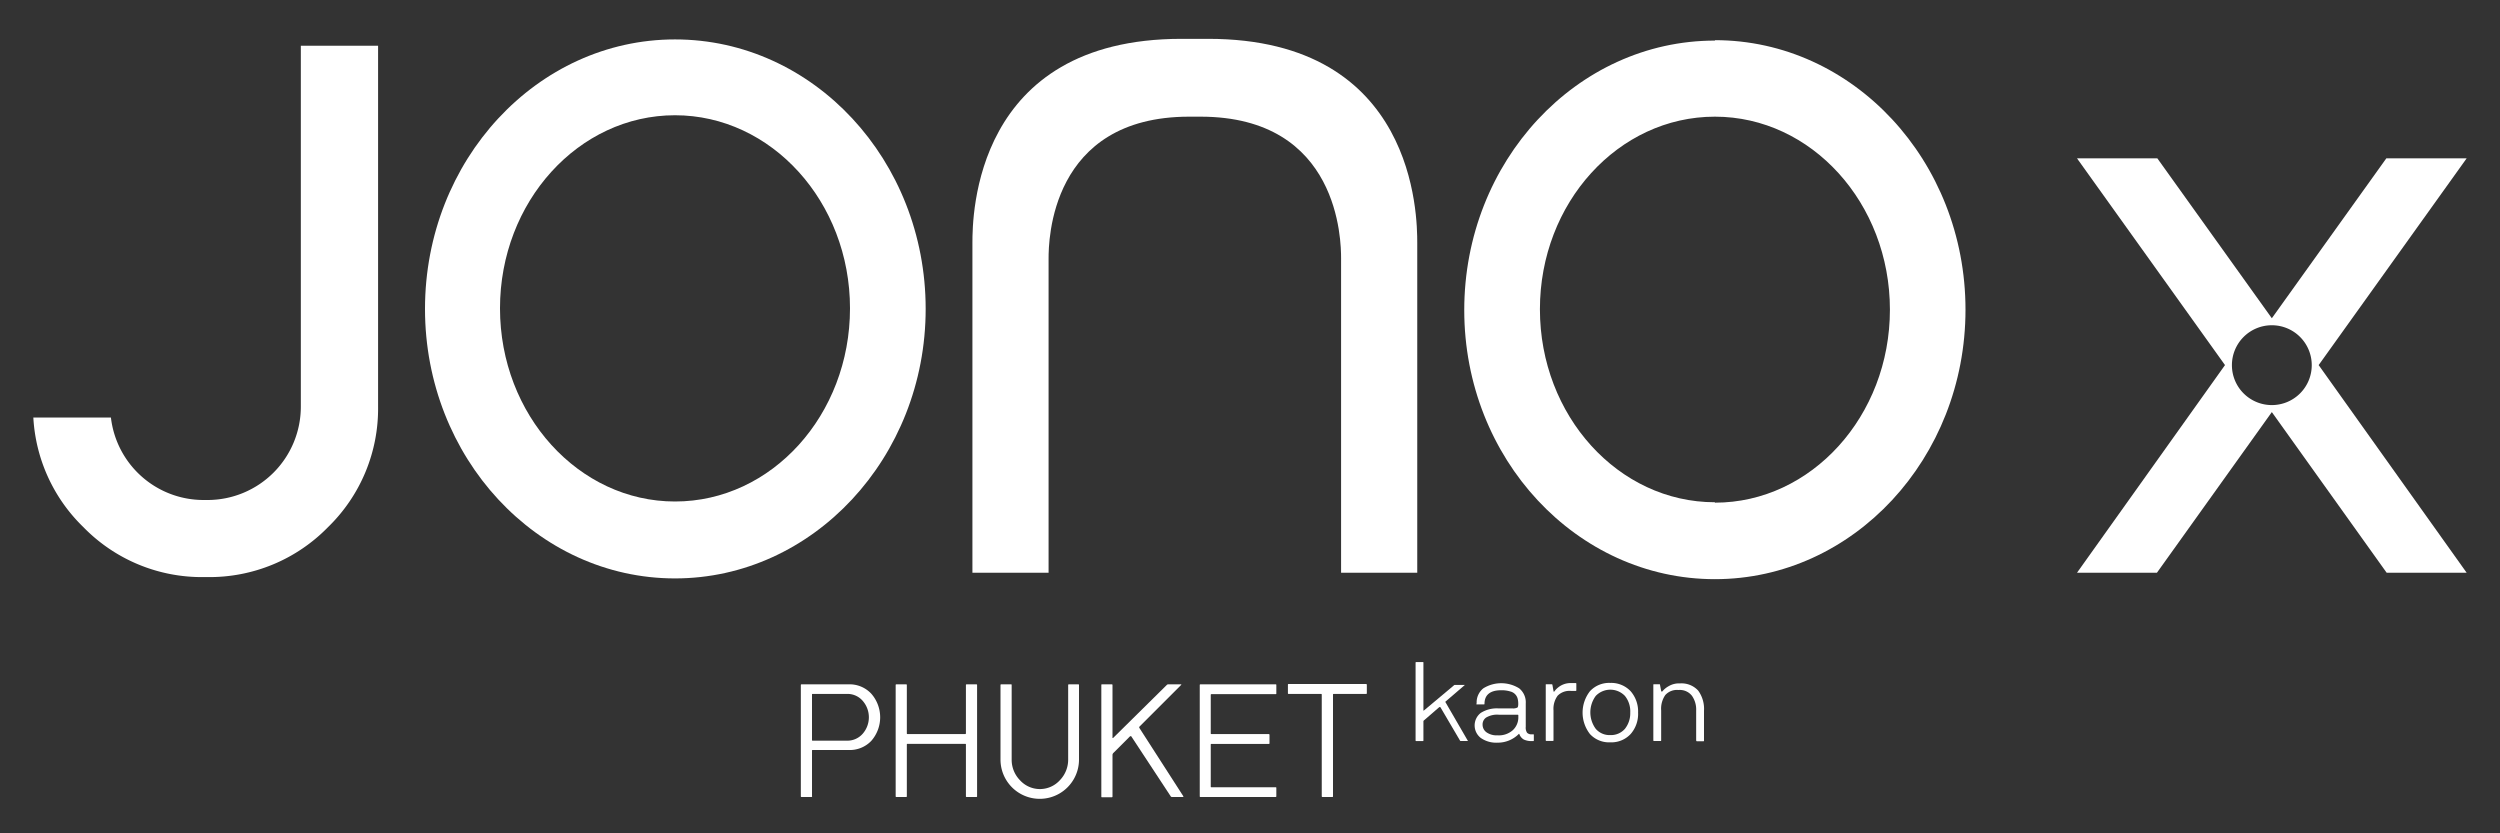 <svg id="Layer_1" data-name="Layer 1" xmlns="http://www.w3.org/2000/svg" width="300" height="100" viewBox="0 0 300 100">
  <rect x="0" y="0" width="300" height="100" fill="#333333" stroke="none"/>
  <defs>
    <style>
      .cls-1 {
        fill: #fff;
      }
    </style>
  </defs>
  <title>jono-head-logo-white</title>
  <g>
    <g>
      <path class="cls-1" d="M160.93,68.73h9.14V29.15c0-3.17-.15-24.49-25.09-24.49h-3.2c-24.93,0-25.09,21.32-25.09,24.49V68.73h9.14V31c0-2,.16-17,16.88-17h1.34c16.73,0,16.88,15,16.88,17Z"/>
      <path class="cls-1" d="M45.37,5.49H36.1V48.76A11.2,11.2,0,0,1,24.87,60h-.39a11.19,11.19,0,0,1-11.17-9.9H4a19.82,19.82,0,0,0,6,13.15,19.83,19.83,0,0,0,14.48,6h.39a19.87,19.87,0,0,0,14.5-6,19.82,19.82,0,0,0,6-14.48Z"/>
      <path class="cls-1" d="M205.79,60.27c-11.59,0-21-10.39-21-23.16S194.2,14,205.79,14s21,10.39,21,23.16-9.43,23.16-21,23.16m0-55.45c-16.59,0-30.08,14.51-30.08,32.34S189.2,69.5,205.79,69.5,235.86,55,235.86,37.16,222.37,4.82,205.79,4.82"/>
      <path class="cls-1" d="M81,60.18C69.44,60.18,60,49.79,60,37s9.43-23.17,21-23.17,21,10.39,21,23.17S92.62,60.18,81,60.18M81,4.73C64.45,4.73,51,19.23,51,37.07S64.45,69.41,81,69.41s30.08-14.51,30.08-32.34S97.62,4.73,81,4.73"/>
      <path class="cls-1" d="M272.62,48.61a4.79,4.79,0,1,1,4.79-4.79,4.79,4.79,0,0,1-4.79,4.79m5.62-4.8L296,19h-9.64L272.62,38.19,258.88,19h-9.64L267,43.81,249.24,68.73h9.59l13.79-19.28L286.4,68.73H296Z"/>
    </g>
    <g>
      <g>
        <path class="cls-1" d="M176.13,88.92h-.85a.11.11,0,0,1-.09-.07l-2.35-4s-.07,0-.12,0l-1.84,1.59a.17.17,0,0,0-.07.14v2.28s0,.07-.06.07h-.81a.07.07,0,0,1-.07-.07V79.51s0-.06.07-.06h.81a.05.05,0,0,1,.06.06v5.7a.05.05,0,0,0,0,.05s0,0,.06,0l3.58-3a.19.19,0,0,1,.14-.07h1.2a.05.05,0,0,1,0,0s0,0,0,0l-2.33,2a.06.06,0,0,0,0,.08l2.66,4.59S176.18,88.92,176.13,88.92Z"/>
        <path class="cls-1" d="M177.2,84.41A2.15,2.15,0,0,1,178,82.6a4.07,4.07,0,0,1,4.3,0,2.15,2.15,0,0,1,.79,1.81v2.81a1.1,1.1,0,0,0,.16.71.74.74,0,0,0,.58.19H184a.05.05,0,0,1,.06.06v.68s0,.07-.06.07h-.15a2.18,2.18,0,0,1-1-.19,1.24,1.24,0,0,1-.52-.62c0-.07-.07-.08-.12,0a3.55,3.55,0,0,1-2.52,1,3.2,3.2,0,0,1-2-.57,1.9,1.9,0,0,1,0-3,3.61,3.61,0,0,1,2.15-.54h1.68a1.07,1.07,0,0,0,.51-.08c.11,0,.16-.2.16-.44a2.52,2.52,0,0,0-.06-.6,1.2,1.2,0,0,0-.88-.91,3.55,3.55,0,0,0-1.11-.15c-1.31,0-2,.55-2,1.63,0,0,0,.07-.06.07h-.81A.06.06,0,0,1,177.2,84.41Zm5,1.43s0-.07-.06-.07h-2.24a2.58,2.58,0,0,0-1.57.34,1,1,0,0,0-.42.86,1.12,1.12,0,0,0,.46.9,2.12,2.12,0,0,0,1.34.37,2.52,2.52,0,0,0,1.84-.63,2.09,2.09,0,0,0,.65-1.45Z"/>
        <path class="cls-1" d="M185.49,88.85V82.18c0-.05,0-.07.06-.07h.67s.05,0,.07.07l.13.74c0,.1.08.11.15,0a1.26,1.26,0,0,1,.14-.18,2.29,2.29,0,0,1,.25-.23,2.34,2.34,0,0,1,1.56-.54h.56a.07.07,0,0,1,.08.06v.81a.07.07,0,0,1-.08.07h-.56a2,2,0,0,0-1.6.57,2.67,2.67,0,0,0-.5,1.77v3.59s0,.07-.06.07h-.81S185.49,88.89,185.49,88.85Z"/>
        <path class="cls-1" d="M196.57,85.51a3.65,3.65,0,0,1-.89,2.57,3.16,3.16,0,0,1-2.45,1,3.11,3.11,0,0,1-2.44-1,4.18,4.18,0,0,1,0-5.13,3.12,3.12,0,0,1,2.44-1,3.2,3.2,0,0,1,2.45,1A3.68,3.68,0,0,1,196.57,85.51Zm-.94,0a2.94,2.94,0,0,0-.64-2,2.42,2.42,0,0,0-3.5,0,3.33,3.33,0,0,0,0,3.95,2.18,2.18,0,0,0,1.74.75,2.22,2.22,0,0,0,1.76-.75A3,3,0,0,0,195.63,85.51Z"/>
        <path class="cls-1" d="M203.54,88.85V85.26a2.86,2.86,0,0,0-.51-1.77,1.84,1.84,0,0,0-1.6-.69,1.89,1.89,0,0,0-1.59.6,2.87,2.87,0,0,0-.5,1.86v3.59s0,.07-.06.07h-.81a.07.07,0,0,1-.07-.07V82.18a.06.06,0,0,1,.07-.07h.66a.06.06,0,0,1,.07.07l.14.74s0,.06.06.06a.08.08,0,0,0,.07,0,2.6,2.6,0,0,1,.79-.65,2.4,2.4,0,0,1,1.32-.32,2.71,2.71,0,0,1,2.2.86,3.71,3.71,0,0,1,.7,2.42v3.59a.06.06,0,0,1-.07.07h-.81S203.54,88.89,203.54,88.85Z"/>
      </g>
      <g>
        <path class="cls-1" d="M97.35,95.64H96.19a.08.08,0,0,1-.09-.09V82.21a.08.08,0,0,1,.09-.09h5.65a3.56,3.56,0,0,1,2.71,1.12,4.29,4.29,0,0,1,0,5.67A3.56,3.56,0,0,1,101.84,90h-4.3c-.07,0-.1,0-.1.1v5.42A.08.08,0,0,1,97.35,95.64Zm4.29-12.37h-4.1c-.07,0-.1,0-.1.09v5.43c0,.06,0,.09.1.09h4.1a2.44,2.44,0,0,0,1.9-.85,3,3,0,0,0,0-3.91A2.41,2.41,0,0,0,101.64,83.27Z"/>
        <path class="cls-1" d="M117.15,95.64H116a.08.08,0,0,1-.09-.09V89.36c0-.07,0-.1-.1-.1h-6.9c-.06,0-.09,0-.09.1v6.19a.08.08,0,0,1-.09.09h-1.16a.08.08,0,0,1-.09-.09V82.21a.08.08,0,0,1,.09-.09h1.16a.08.08,0,0,1,.09.09V88a.08.08,0,0,0,.09.09h6.9a.09.09,0,0,0,.1-.09V82.21a.08.08,0,0,1,.09-.09h1.16a.08.08,0,0,1,.09.09V95.55A.08.08,0,0,1,117.15,95.64Z"/>
        <path class="cls-1" d="M128.24,82.12h1.14c.06,0,.1,0,.1.09v8.94a4.71,4.71,0,0,1-9.42,0V82.21a.08.08,0,0,1,.09-.09h1.15c.07,0,.1,0,.1.09v8.93a3.51,3.51,0,0,0,1,2.49,3.23,3.23,0,0,0,4.78,0,3.54,3.54,0,0,0,1-2.48V82.21A.09.09,0,0,1,128.24,82.12Z"/>
        <path class="cls-1" d="M142,95.64h-1.36a.18.18,0,0,1-.16-.09l-4.74-7.21s-.06,0-.12,0l-2,2a.35.35,0,0,0-.12.24v5a.08.08,0,0,1-.09.09h-1.15c-.07,0-.1,0-.1-.09V82.21c0-.06,0-.09.1-.09h1.15a.08.08,0,0,1,.09.09v6.28a.05.05,0,0,0,0,.06.07.07,0,0,0,.08,0L140,82.21a.26.26,0,0,1,.18-.09h1.51a.06.06,0,0,1,.06,0s0,0,0,.06l-5,5a.15.15,0,0,0,0,.21L142,95.55C142,95.61,142,95.64,142,95.64Z"/>
        <path class="cls-1" d="M153.06,95.64h-9a.08.08,0,0,1-.09-.09V82.21a.08.08,0,0,1,.09-.09h9c.06,0,.1,0,.1.09v1c0,.06,0,.09-.1.09h-7.68a.08.08,0,0,0-.09.09V88a.08.08,0,0,0,.09.09h6.86a.09.09,0,0,1,.1.09v1c0,.06,0,.09-.1.09h-6.86c-.06,0-.09,0-.09.1v5c0,.07,0,.1.09.1h7.68c.06,0,.1,0,.1.09v1C153.16,95.61,153.12,95.64,153.06,95.64Z"/>
        <path class="cls-1" d="M158.61,95.55V83.36a.08.08,0,0,0-.09-.09h-3.87c-.07,0-.1,0-.1-.1v-1c0-.06,0-.09.1-.09h9.26a.1.1,0,0,1,.11.09v1c0,.07,0,.1-.11.1h-3.86a.08.08,0,0,0-.09.09V95.55c0,.06,0,.09-.11.09h-1.14C158.65,95.64,158.61,95.61,158.61,95.55Z"/>
      </g>
    </g>
  </g>
</svg>
